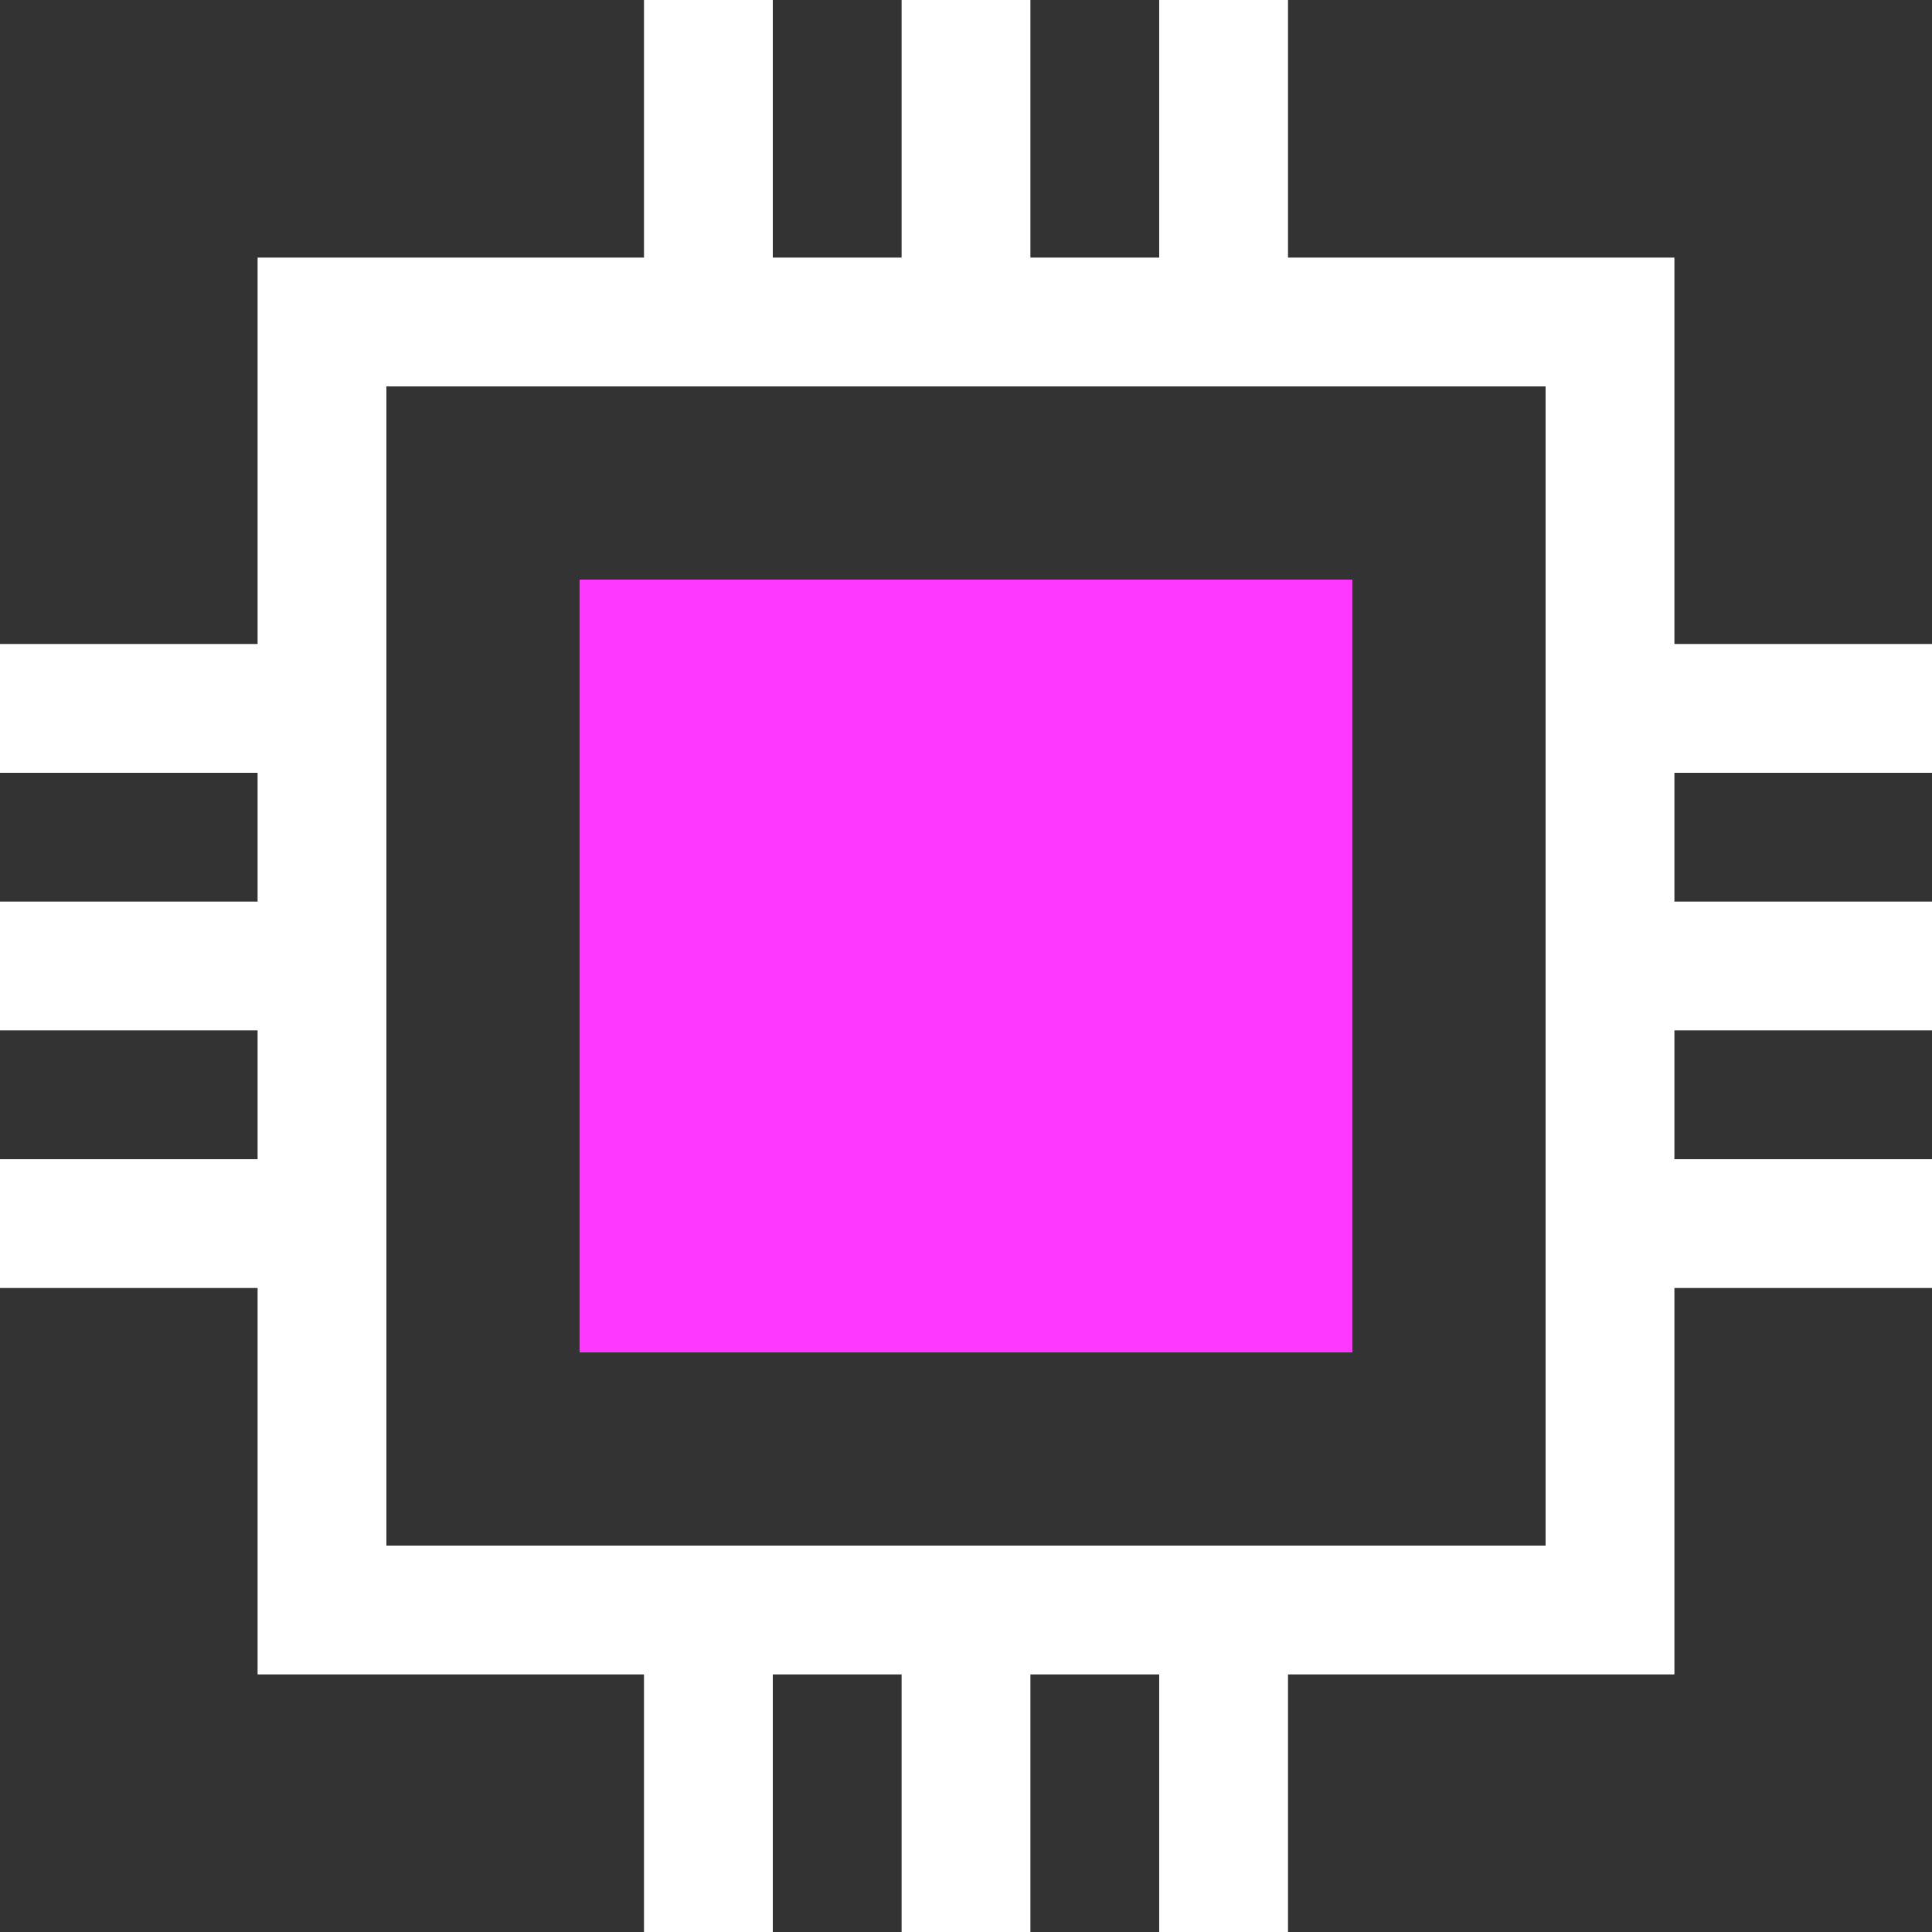 <svg width="30" height="30" viewBox="0 0 30 30" fill="none" xmlns="http://www.w3.org/2000/svg">
<rect x="0" y="0" width="30" height="30" fill="#333333" stroke="none"/>
<rect x="5" y="5" width="20" height="20" stroke="white" stroke-width="2"/>
<rect x="9" y="9" width="12" height="12" fill="#FE38FF"/>
<rect x="10" width="2" height="6" fill="white"/>
<rect y="20" width="2" height="6" transform="rotate(-90 0 20)" fill="white"/>
<rect x="10" y="24" width="2" height="6" fill="white"/>
<rect x="24" y="20" width="2" height="6" transform="rotate(-90 24 20)" fill="white"/>
<rect x="14" width="2" height="6" fill="white"/>
<rect y="16" width="2" height="6" transform="rotate(-90 0 16)" fill="white"/>
<rect x="14" y="24" width="2" height="6" fill="white"/>
<rect x="24" y="16" width="2" height="6" transform="rotate(-90 24 16)" fill="white"/>
<rect x="18" width="2" height="6" fill="white"/>
<rect y="12" width="2" height="6" transform="rotate(-90 0 12)" fill="white"/>
<rect x="18" y="24" width="2" height="6" fill="white"/>
<rect x="24" y="12" width="2" height="6" transform="rotate(-90 24 12)" fill="white"/>
</svg>
